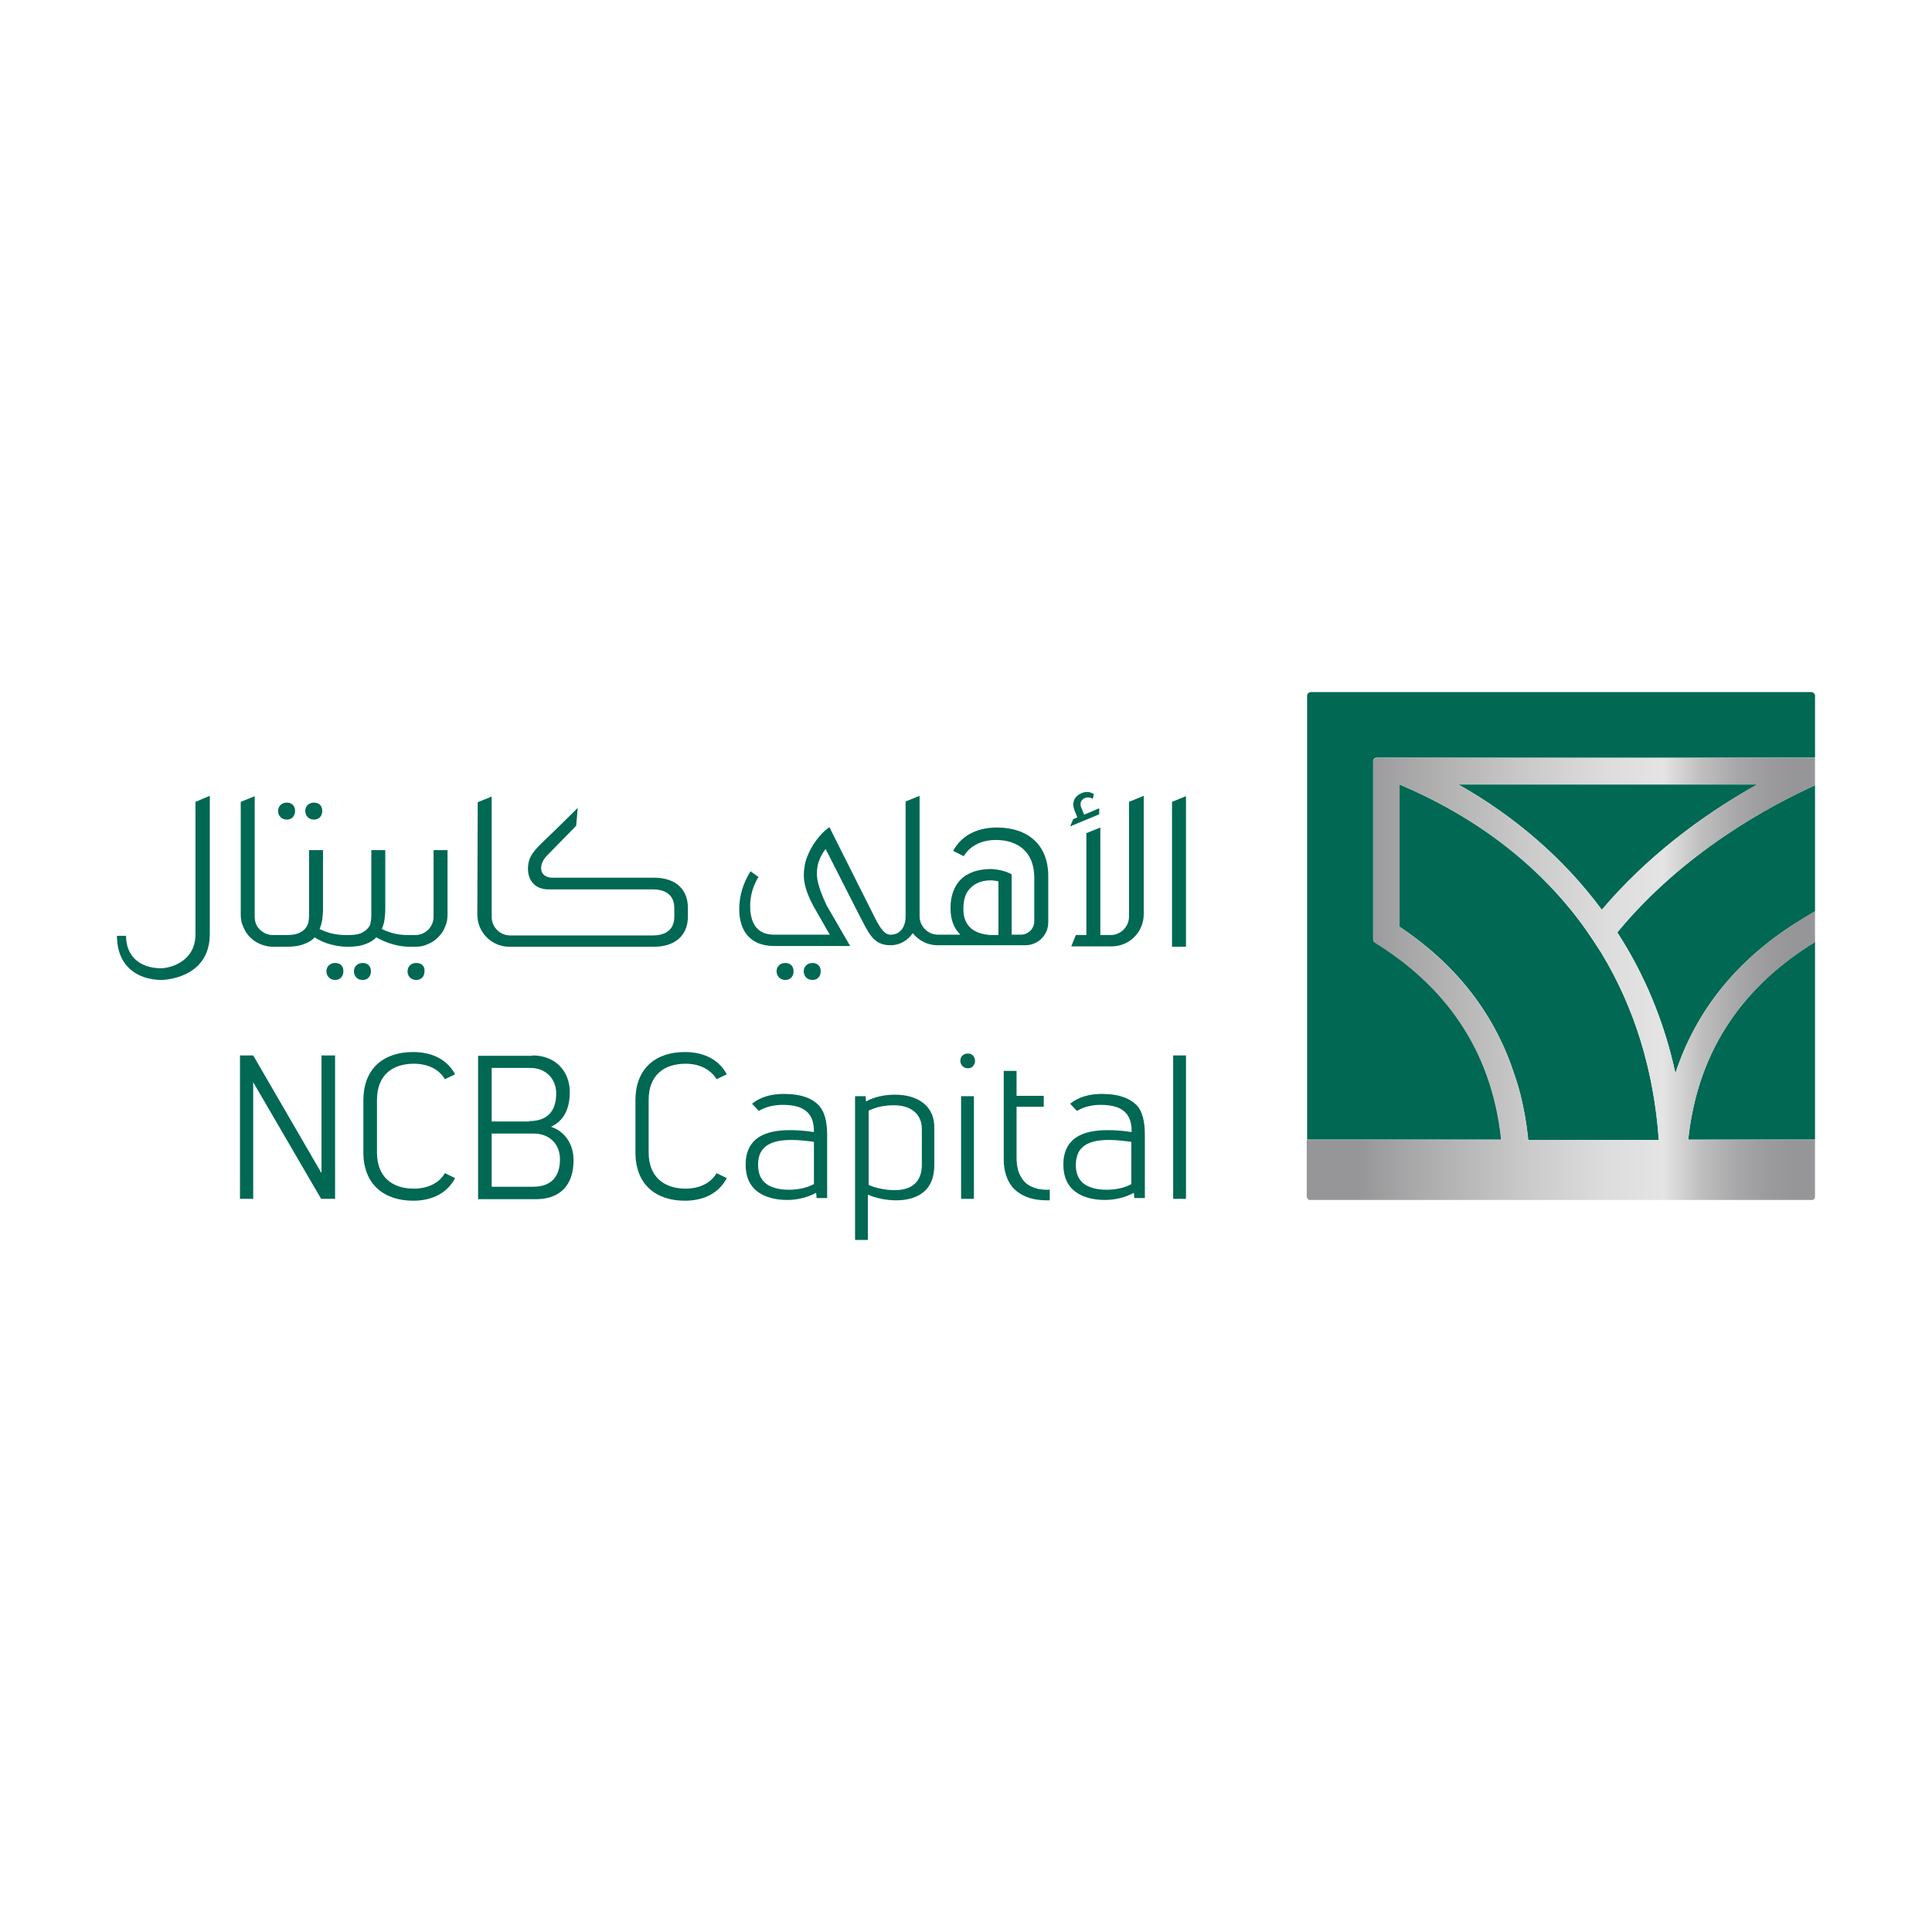 <?xml version="1.0" encoding="utf-8"?>
<!-- Generator: Adobe Illustrator 23.0.1, SVG Export Plug-In . SVG Version: 6.00 Build 0)  -->
<svg version="1.1" id="Layer_1" xmlns="http://www.w3.org/2000/svg" xmlns:xlink="http://www.w3.org/1999/xlink" x="0px" y="0px"
	 viewBox="0 0 512 512" style="enable-background:new 0 0 512 512;" xml:space="preserve">
<style type="text/css">
	.st0{fill:#006853;}
	.st1{clip-path:url(#SVGID_2_);fill:url(#SVGID_3_);}
</style>
<g>
	<g>
		<polygon class="st0" points="85.1,317.7 67.1,286.8 67.1,317.7 63.6,317.7 63.6,279.7 67.1,279.7 85.2,310.9 85.2,279.7 
			88.8,279.7 88.8,317.7 		"/>
		<path class="st0" d="M96.3,291.6c0-8.5,5.4-12.8,13.2-12.8c5.4,0,9.2,2.3,11.1,5.9l-2.7,1.3c-1.5-2.6-4.5-4.1-8.2-4.1
			c-5.8,0-9.8,3.1-9.8,9.6v13.9c0,6.5,4,9.6,9.8,9.6c3.7,0,6.7-1.5,8.2-4.1l2.7,1.3c-1.9,3.7-5.7,6-11.1,6
			c-7.7,0-13.2-4.3-13.2-12.8V291.6z"/>
		<path class="st0" d="M141.1,279.7c6.3,0,9.9,4.4,9.9,9.7c0,4.7-1.8,7.8-5,9.2c3.9,1.3,6,4.8,6,8.9c0,6.6-3.6,10.3-10,10.3h-15.3
			v-38H141.1z M130.3,314.5h11c4.6,0,7.1-2.5,7.1-7.3c0-3.7-2.5-6.8-7-6.8h-11.1V314.5z M140.3,297.1c4.6,0,7.1-2.5,7.1-7.3
			c0-3.7-2.5-6.8-7-6.8h-10.1v14.2H140.3z"/>
		<path class="st0" d="M207.7,289.9c-3.5,0-6.3,0.9-8.4,2.6l0,0l1.8,1.9v0l0,0c1.7-1,3.8-1.6,6.3-1.6c3.3,0,5.5,0.7,6.8,2.2
			c1.3,1.4,1.5,3.4,1.5,5c-2.7-0.4-4.7-0.5-6.4-0.5c-3.5,0-6.2,0.6-8.1,1.8c-2.4,1.5-3.6,4-3.6,7.3c0,3.3,1.1,5.7,3.3,7.3
			c1.8,1.3,4.4,2.1,7.7,2.1c2.8,0,5.5-0.7,7.7-1.9l0.1,1.4v0h2.8v-16.4c0-2.6-0.2-5.6-1.9-7.8C215.5,291.1,212.4,289.9,207.7,289.9
			 M209.1,315.3c-2.5,0-4.4-0.5-5.8-1.4c-1.6-1.1-2.4-2.8-2.4-5.2c0-1.3,0.2-2.4,0.7-3.3c0.4-0.8,1.1-1.5,1.9-2
			c1.5-0.9,3.5-1.3,6.3-1.3c2.1,0,4.4,0.3,5.9,0.5v11.2C213.8,314.8,211.4,315.3,209.1,315.3"/>
		<path class="st0" d="M244.4,292.1c-1.8-1.3-4.3-2-7.2-2c-2.8,0-5.6,0.6-7.7,1.8l-0.1-1.4v0h-2.8v38.1h3.4v-12
			c2.3,1,5.1,1.5,7.5,1.5c2.9,0,5.3-0.7,7-2c2.1-1.6,3.1-4.1,3.1-7.3v-9.6C247.7,296.1,246.6,293.7,244.4,292.1 M230.1,294.4
			c1.9-1,4.3-1.5,6.7-1.5c2.2,0,4,0.5,5.3,1.5c1.4,1.1,2.2,2.7,2.2,4.8v9.4c0,2.4-0.7,4.2-2.1,5.3c-1.2,1-2.9,1.5-5.1,1.5
			c-2.8,0-5.5-0.7-6.9-1.4V294.4z"/>
		<rect x="254.7" y="290.5" class="st0" width="3.4" height="27.2"/>
		<path class="st0" d="M256.5,279.2c-1.2,0-2,0.8-2,1.9c0,1.1,0.8,2,2,2c0.6,0,1.1-0.2,1.4-0.6c0.3-0.4,0.5-0.8,0.5-1.4
			C258.3,279.9,257.6,279.2,256.5,279.2"/>
		<path class="st0" d="M277.6,315.3c-1.1,0-2.2-0.1-3.1-0.4c-1.7-0.5-3-1.4-3.8-2.8c-0.9-1.4-1.3-3.1-1.3-5.3v-13.5h7.2v-2.9h-7.2
			v-6.6H266v23.5c0,3,0.8,5.4,2.3,7.3c1.4,1.6,3.4,2.7,5.8,3.2c1.1,0.2,2.2,0.3,3.4,0.3h0.7h0v-2.9h0
			C278.1,315.3,277.9,315.3,277.6,315.3"/>
		<path class="st0" d="M292,289.9c-3.5,0-6.3,0.9-8.4,2.6l0,0l1.8,1.9v0l0,0c1.7-1,3.8-1.6,6.2-1.6c3.3,0,5.5,0.7,6.8,2.2
			c1.3,1.4,1.5,3.4,1.5,5c-2.7-0.4-4.7-0.5-6.4-0.5c-3.5,0-6.2,0.6-8.1,1.8c-2.4,1.5-3.6,4-3.6,7.3c0,3.3,1.1,5.7,3.3,7.3
			c1.8,1.3,4.4,2.1,7.7,2.1c2.8,0,5.5-0.7,7.7-1.9l0.1,1.4v0h2.8v-16.4c0-2.6-0.2-5.6-1.8-7.8C299.7,291.1,296.6,289.9,292,289.9
			 M293.3,315.3c-2.5,0-4.4-0.5-5.8-1.4c-1.6-1.1-2.4-2.8-2.4-5.2c0-1.3,0.3-2.4,0.7-3.3c0.4-0.8,1.1-1.5,1.9-2
			c1.5-0.9,3.5-1.3,6.2-1.3c2.1,0,4.4,0.3,5.9,0.5v11.2C298.1,314.8,295.6,315.3,293.3,315.3"/>
		<rect x="310.9" y="279.7" class="st0" width="3.4" height="38"/>
		<path class="st0" d="M168.4,291.6c0-8.5,5.4-12.8,13.1-12.8c5.4,0,9.2,2.3,11.1,5.9l-2.7,1.3c-1.6-2.6-4.5-4.1-8.2-4.1
			c-5.8,0-9.8,3.1-9.8,9.6v13.9c0,6.5,4.1,9.6,9.8,9.6c3.7,0,6.7-1.5,8.2-4.1l2.7,1.3c-1.9,3.7-5.7,6-11.1,6
			c-7.7,0-13.1-4.3-13.1-12.8V291.6z"/>
		<path class="st0" d="M310.6,250.8v-38.3l3.7-1.5v39.9H310.6z M215.3,255.2c-1.2,0-2.3,0.8-2.3,2.2c0,1.3,0.9,2.3,2.3,2.3
			c1.4,0,2.2-1,2.2-2.3C217.5,256,216.6,255.2,215.3,255.2 M208.1,255.2c-1.2,0-2.3,0.8-2.3,2.2c0,1.3,1,2.3,2.3,2.3
			c1.4,0,2.2-1,2.2-2.3C210.3,256,209.4,255.2,208.1,255.2 M287.3,215.9l-0.8-2c-0.4-1,0-2,1-2.4c0,0,1-0.5,2.1,0.2l0.3-1.2
			c-0.9-0.7-2.1-0.8-3.3-0.3c-1.9,0.8-2.6,2.5-1.9,4.4l0.8,2l-1.1,0.5l-0.8,1.9l7.7-3.2v-1.6L287.3,215.9z M299.2,212.5v30.4
			c0,2.7-2.2,4.9-4.9,4.9h-2.7v-28.5l-3.7,1.5v27h-2.8l-1.2,3h10.7c4.7,0,8.5-3.8,8.5-8.5l0-31.4L299.2,212.5z M264.2,219.3
			c-5.6,0-9.6,2.4-11.6,6.2l2.8,1.4c1.6-2.7,4.7-4.3,8.5-4.3c6,0,10.2,3.3,10.2,10v11.5c0,2-1.6,3.6-3.6,3.6h-2.4v-16
			c-1.1-0.6-2.3-1-3.6-1.2c-0.7-0.1-1.4-0.2-2.1-0.2c-1.6,0-3.1,0.3-4.4,0.7c-0.5,0.2-1,0.4-1.5,0.7c-0.1,0.1-0.2,0.1-0.4,0.2v0
			c-2.6,1.6-4.2,4.6-4.2,8.7c0,0.1,0,0.1,0,0.2c0,3.1,1,5.3,2.6,6.9h-5.9c-2.7,0-4.9-2.2-4.9-4.9v-31.9l-3.7,1.5v30.4
			c0,2.7-1.3,4.9-4,4.9c-1.7,0-2.7-1.9-3.7-3.6l-11-21.9l-1.5-3c0,0-1.8,1.1-3.7,3.8c-1.4,1.9-2.5,4.5-2.8,6.1
			c-0.3,2.1-1,4.9,2.2,10.9l4.4,7.7h-15c-4.5-0.1-6.1-3.4-6.1-7.6c0-2.8,0.8-5.4,2.2-7.7l-2.1-1.5c-1.9,3-3,6.4-3,10.1
			c0,5.5,2.8,9.7,9.2,9.7h20.2l-6.2-10.7c0,0-1.5-3.1-2-5c-0.4-1.2-0.7-2.6-0.6-4c0.1-3.5,2.3-6,2.3-6l8.7,17.1
			c2.7,5.1,3.8,8.4,8.5,8.4c2.4,0,4.5-1.2,5.9-3.2c1.5,1.9,3.9,3.2,6.5,3.2h23.3c3.4,0,6.1-2.7,6.1-6.1v-12
			C277.9,223.8,272.3,219.3,264.2,219.3 M264.6,247.8h-2.1c-4.1-0.3-7.2-2.1-7.2-6.9c0-1.6,0.3-3.2,0.9-4.3c1.3-2.2,3.6-3.3,6.3-3.3
			c0.6,0,1.2,0.1,1.8,0.2c0.1,0,0.2,0.1,0.3,0.1V247.8z"/>
		<path class="st0" d="M87.7,250.3c1.5,0.4,2.9,0.6,4.4,0.6c1.9,0,3.5-0.2,4.7-0.7c1.2-0.4,2.2-1,2.9-1.8c1.6,0.9,3.1,1.5,4.6,1.9
			c1.5,0.4,2.9,0.6,4.4,0.6h1.4c1.2,0,2.3-0.2,3.3-0.7c1-0.4,1.9-1,2.7-1.8c0.8-0.8,1.4-1.6,1.8-2.7c0.5-1,0.7-2.1,0.7-3.3v-17.1
			h-3.7v17.6c0,1.4-0.5,2.5-1.4,3.5c-1,0.9-2.1,1.4-3.5,1.4h-1.8c-1.2,0-2.5-0.1-3.7-0.4c-1.2-0.3-2.3-0.7-3.3-1.2
			c0.3-0.8,0.6-1.6,0.7-2.5c0.1-0.9,0.2-1.8,0.2-2.7v-15.7h-3.7v17.5c0,0.6-0.1,1.3-0.2,1.8c-0.1,0.6-0.4,1.1-0.9,1.6
			c-0.5,0.5-1.1,0.9-1.9,1.2c-0.8,0.3-1.9,0.4-3.2,0.4h-0.5c-1.2,0-2.4-0.1-3.7-0.4c-1.2-0.3-2.3-0.7-3.3-1.2
			c0.3-0.8,0.6-1.6,0.7-2.5c0.1-0.9,0.2-1.8,0.2-2.7v-15.7h-3.7v17.5c0,0.6-0.1,1.3-0.2,1.8c-0.2,0.6-0.5,1.1-0.9,1.6
			c-0.5,0.5-1.1,0.9-1.9,1.2c-0.8,0.3-1.9,0.4-3.2,0.4h-3.3c-1.4,0-2.5-0.5-3.5-1.4c-1-1-1.4-2.1-1.4-3.5V211l-3.7,1.5v29.9
			c0,1.2,0.2,2.3,0.7,3.3c0.4,1,1,1.9,1.8,2.7c0.8,0.8,1.7,1.4,2.7,1.8c1,0.4,2.1,0.7,3.3,0.7h3.5c1.9,0,3.5-0.2,4.7-0.7
			c1.2-0.4,2.2-1,2.9-1.8C84.7,249.3,86.2,249.9,87.7,250.3 M96.1,255.2c-1.2,0-2.3,0.8-2.3,2.2c0,1.3,0.9,2.3,2.3,2.3
			c1.4,0,2.2-1,2.2-2.3C98.3,256,97.4,255.2,96.1,255.2 M88.8,255.2c-1.2,0-2.3,0.8-2.3,2.2c0,1.3,1,2.3,2.3,2.3
			c1.4,0,2.2-1,2.2-2.3C91,256,90.2,255.2,88.8,255.2 M110.3,255.2c-1.2,0-2.3,0.8-2.3,2.2c0,1.3,0.9,2.3,2.3,2.3
			c1.4,0,2.2-1,2.2-2.3C112.6,256,111.7,255.2,110.3,255.2 M83.2,212.7c-1.2,0-2.3,0.8-2.3,2.2c0,1.3,0.9,2.3,2.3,2.3
			c1.4,0,2.2-1,2.2-2.3C85.4,213.5,84.5,212.7,83.2,212.7 M76,212.7c-1.2,0-2.3,0.8-2.3,2.2c0,1.3,0.9,2.3,2.3,2.3
			c1.4,0,2.2-1,2.2-2.3C78.2,213.5,77.3,212.7,76,212.7 M126.5,242.4c0,4.7,3.8,8.5,8.5,8.5h38.3c5.6,0,9-3,9-8v-2.3c0-5-3.3-8-9-8
			h-26.8c-3.7,0-3.9-3.4-1.6-5.8c7.1-7.2,7.8-8,7.8-8l0.4-4.7c0,0-5.4,5.4-9.1,8.9c-1.2,1.2-3.2,3-3.8,5.1c-1,3.8,0.6,7.6,5.2,7.6
			l27.6,0c2.6,0,5.7,0.9,5.7,5v2.2c0,4.1-3.1,5-5.7,5h-37.8c-2.7,0-4.9-2.2-4.9-4.9l0-31.9l-3.7,1.5L126.5,242.4z M33.4,248
			c0,5.6,3.9,8.6,9.3,8.6c2,0,9.1-1.5,9.1-9v-35.1l3.8-1.6v36.6c0,12.2-12.9,12.2-12.9,12.2C36.3,259.6,31,256,31,248H33.4z"/>
		<path class="st0" d="M424.5,241.1c11.6-13.7,26.1-24.8,41.2-33.2h-79.2C401.2,216.2,414.3,227.3,424.5,241.1 M447.4,302H481v-52.4
			C463,260.7,450,277.2,447.4,302 M480,183.4H347.4c-0.6,0-1,0.5-1,1V302h51.5c-2.6-24.8-15.6-41.2-33.6-52.3
			c-0.3-0.2-0.4-0.4-0.4-0.8v-47.2c0-0.5,0.4-0.9,0.9-0.9H481v-16.5C481,183.9,480.5,183.4,480,183.4 M420.3,246.4
			c-11.6-16.4-28.2-29.5-49.4-38.5v37.7c15.3,10.2,25.5,23.5,30.6,39.7c0,0,2.5,6.5,3.5,16.8h34.6c-1.3-18.3-6.4-35-15.2-49.5
			C423.1,250.5,421.7,248.5,420.3,246.4 M428.6,247.1c7.1,10.9,12.4,23.4,15.4,37.3c5.6-17,16.8-30.7,33.7-40.9l3.3-2v-33.4
			C468.9,213.6,446,225.9,428.6,247.1"/>
	</g>
	<g>
		<defs>
			<path id="SVGID_1_" d="M401.5,285.3c-5.1-16.1-15.3-29.4-30.6-39.7v-37.7c21.2,9,37.8,22.2,49.4,38.5c1.4,2,2.8,4.1,4.1,6.2
				c8.8,14.5,13.9,31.1,15.2,49.5h-34.6C403.9,291.7,401.5,285.3,401.5,285.3 M386.5,207.9h79.2c-15.1,8.4-29.6,19.5-41.2,33.2
				C414.3,227.4,401.2,216.2,386.5,207.9 M364.8,200.9c-0.5,0-0.9,0.4-0.9,0.9V249c0,0.3,0.2,0.6,0.4,0.8
				c17.9,11.1,30.9,27.6,33.5,52.3h-51.5v15c0,0.5,0.5,1,1,1H480c0.6,0,1-0.5,1-1v-15h-33.6c2.6-24.8,15.6-41.4,33.6-52.4v-8.2
				l-3.3,2c-16.9,10.2-28.1,23.9-33.7,40.9c-3-13.9-8.4-26.4-15.4-37.3c17.5-21.2,40.3-33.5,52.4-39v-7.2H364.8z"/>
		</defs>
		<clipPath id="SVGID_2_">
			<use xlink:href="#SVGID_1_"  style="overflow:visible;"/>
		</clipPath>
		
			<linearGradient id="SVGID_3_" gradientUnits="userSpaceOnUse" x1="-34.53" y1="673.82" x2="-30.878" y2="673.82" gradientTransform="matrix(36.965 0 0 -36.965 1622.743 25167.154)">
			<stop  offset="0" style="stop-color:#969698"/>
			<stop  offset="0.1" style="stop-color:#969698"/>
			<stop  offset="0.264" style="stop-color:#B2B1B2"/>
			<stop  offset="0.44" style="stop-color:#CCCBCC"/>
			<stop  offset="0.591" style="stop-color:#DDDDDD"/>
			<stop  offset="0.7" style="stop-color:#E4E4E4"/>
			<stop  offset="0.774" style="stop-color:#C0BFC0"/>
			<stop  offset="0.843" style="stop-color:#A8A7A9"/>
			<stop  offset="0.904" style="stop-color:#9B9A9C"/>
			<stop  offset="0.95" style="stop-color:#969698"/>
			<stop  offset="1" style="stop-color:#969698"/>
		</linearGradient>
		<rect x="346.3" y="200.9" class="st1" width="134.7" height="117.1"/>
	</g>
</g>
</svg>
